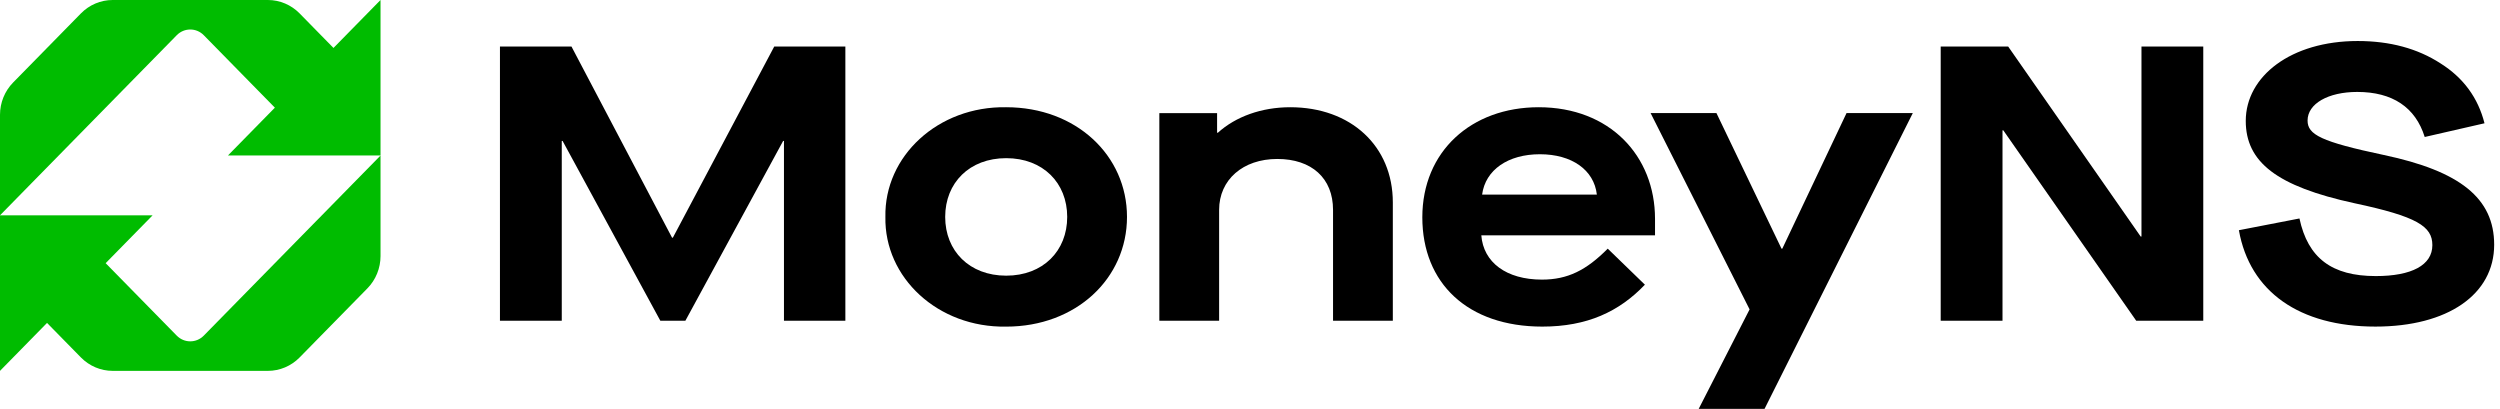 <svg width="214" height="35" viewBox="0 0 214 35" fill="none" xmlns="http://www.w3.org/2000/svg">
<g clip-path="url(#clip0_2159_1575)">
<path d="M42.796 3.981H48.917L57.528 20.345H57.597L66.276 3.981H72.363V27.455H67.107V12.062H67.038L58.668 27.455H56.525L48.157 12.062H48.087V27.455H42.796V3.981Z" fill="black"/>
<path d="M86.13 9.179C92.113 9.179 96.471 13.303 96.471 18.569C96.471 23.834 92.113 27.959 86.13 27.959C80.287 28.059 75.687 23.767 75.79 18.569C75.687 13.371 80.287 9.079 86.13 9.179ZM86.13 13.539C82.983 13.539 80.908 15.652 80.908 18.567C80.908 21.482 82.983 23.597 86.13 23.597C89.278 23.597 91.353 21.484 91.353 18.567C91.353 15.651 89.276 13.539 86.13 13.539Z" fill="black"/>
<path d="M99.237 9.683H104.183V11.36H104.252C105.774 9.983 107.987 9.179 110.444 9.179C115.629 9.179 119.226 12.499 119.226 17.327V27.455H114.108V17.965C114.108 15.25 112.274 13.607 109.336 13.607C106.398 13.607 104.357 15.384 104.357 17.965V27.455H99.239V9.683H99.237Z" fill="black"/>
<path d="M131.712 9.179C137.797 9.179 141.67 13.338 141.67 18.737V20.145H126.801C126.974 22.458 128.944 23.935 131.987 23.935C134.201 23.935 135.791 23.13 137.623 21.285L140.804 24.37C138.591 26.683 135.859 27.957 132.021 27.957C125.625 27.957 121.751 24.236 121.751 18.602C121.751 12.967 125.936 9.179 131.712 9.179ZM136.691 16.657C136.448 14.543 134.547 13.203 131.815 13.203C129.083 13.203 127.148 14.545 126.869 16.657H136.691Z" fill="black"/>
<path d="M149.764 26.482L141.292 9.681H146.928L152.496 21.284H152.566L158.063 9.681H163.735L151.044 35H145.408L149.766 26.482H149.764Z" fill="black"/>
<path d="M166.124 3.981H171.898L183.24 20.245H183.31V3.981H188.6V27.455H182.86L171.483 11.157H171.414V27.455H166.124V3.981Z" fill="black"/>
<path d="M196.834 18.702C197.56 22.089 199.6 23.632 203.369 23.632C206.447 23.632 208.21 22.694 208.21 20.982C208.21 19.372 206.898 18.534 201.537 17.395C194.898 15.953 192.237 13.872 192.237 10.352C192.237 6.529 196.108 3.511 201.815 3.511C204.581 3.511 206.933 4.149 208.904 5.423C210.876 6.664 212.12 8.374 212.674 10.553L207.556 11.726C206.761 9.177 204.789 7.87 201.781 7.87C199.291 7.87 197.528 8.877 197.528 10.318C197.528 11.525 198.668 12.128 204.063 13.269C210.563 14.644 213.501 16.958 213.501 20.948C213.501 25.206 209.525 27.956 203.337 27.956C196.836 27.956 192.583 24.972 191.649 19.706L196.836 18.701L196.834 18.702Z" fill="black"/>
<path d="M27.325 18.659L17.443 28.73C16.804 29.382 15.769 29.382 15.129 28.73L9.044 22.528L13.06 18.435H0V31.746L4.026 27.642L6.928 30.599C7.648 31.333 8.626 31.746 9.645 31.746H22.929C23.948 31.746 24.926 31.333 25.646 30.599L31.447 24.687C32.168 23.953 32.573 22.956 32.573 21.917V13.314L29.923 16.014L27.327 18.66L27.325 18.659Z" fill="#00BC00"/>
<path d="M28.546 4.104L25.645 1.147C24.925 0.413 23.947 0 22.928 0H9.643C8.626 0 7.648 0.413 6.928 1.147L1.127 7.059C0.405 7.795 0 8.79 0 9.828V18.432L2.649 15.732L15.129 3.014C15.769 2.363 16.804 2.363 17.443 3.014L23.529 9.216L19.512 13.309H32.573V0L28.546 4.104Z" fill="#00BC00"/>
</g>
<defs>
<clipPath id="clip0_2159_1575">
<rect width="213.5" height="35" fill="white"/>
</clipPath>
</defs>
</svg>
